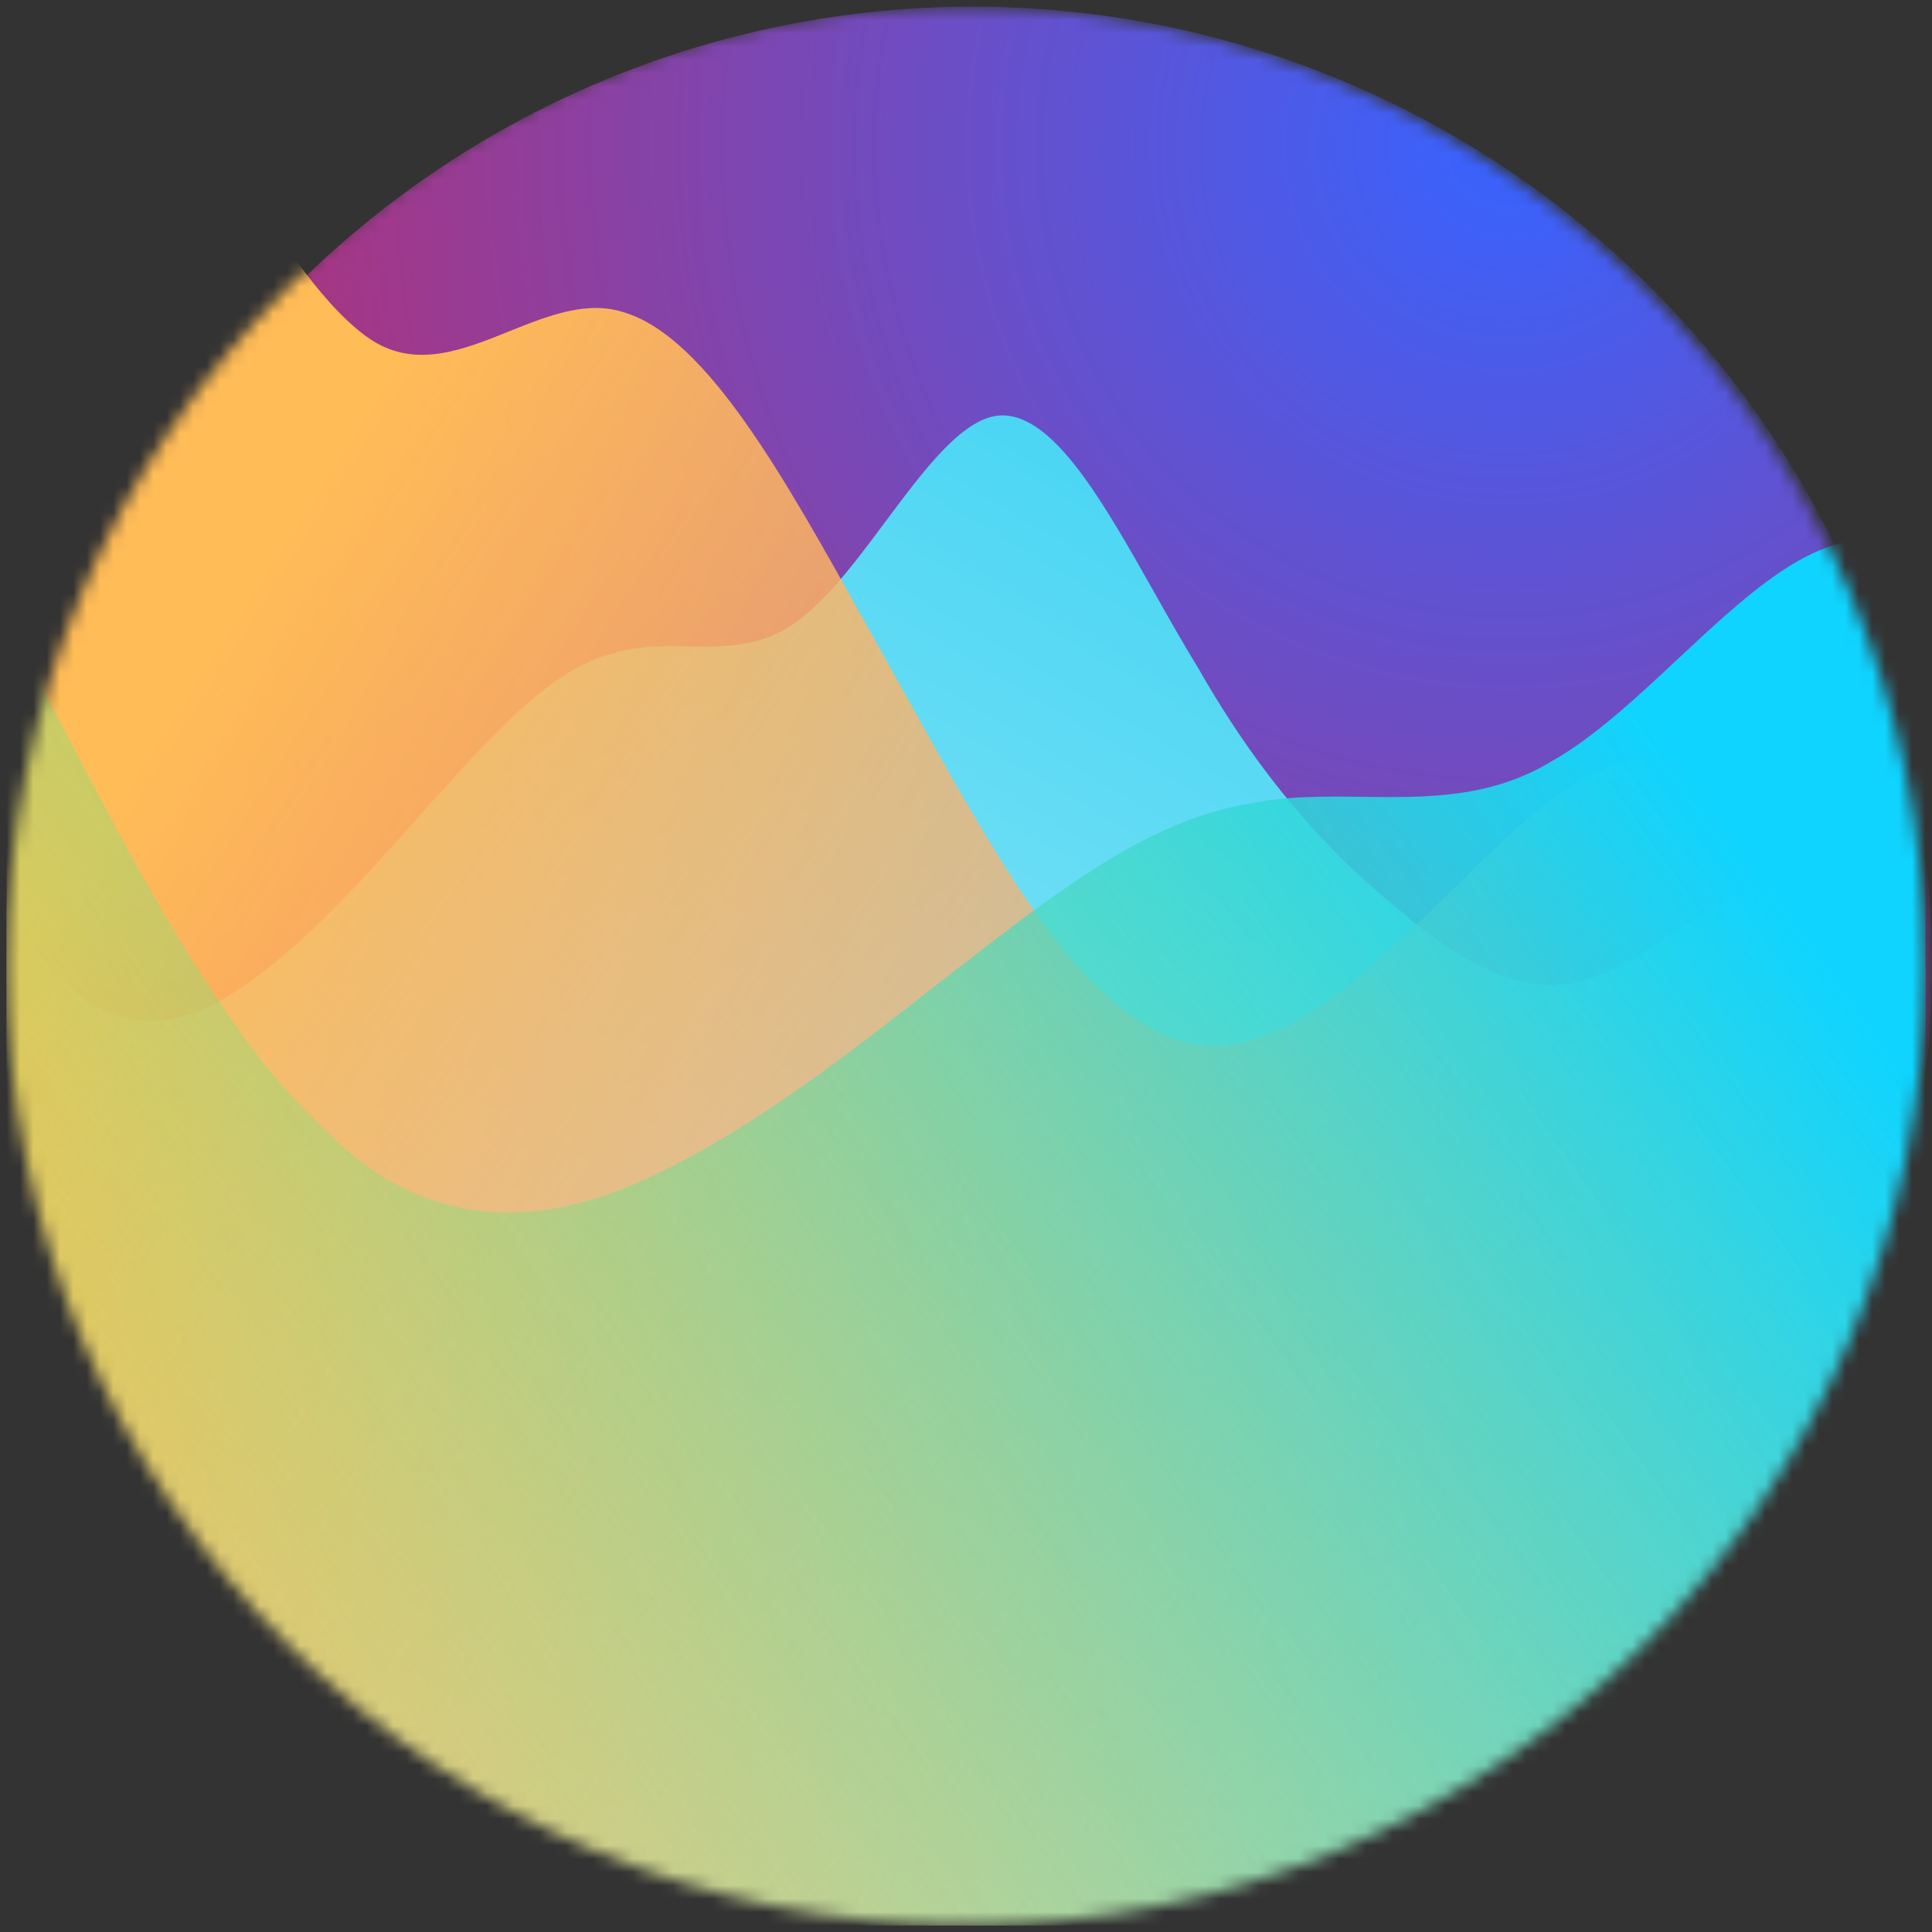 <svg width="145" height="145" viewBox="0 0 145 145" fill="none" xmlns="http://www.w3.org/2000/svg">
<rect x="0" y="0" width="145" height="145" fill="#333333" stroke="none"/>
<mask id="mask0" mask-type="alpha" maskUnits="userSpaceOnUse" x="0" y="0" width="145" height="145">
<circle cx="72.5" cy="72.5" r="72" fill="#C4C4C4"/>
</mask>
<g mask="url(#mask0)">
<circle cx="73" cy="72.5" r="72" fill="url(#paint0_radial)"/>
<path d="M0.5 144.5H144.5V72.729C140.917 69.522 137.424 66.536 133.739 66.536C130.863 66.536 128.105 68.354 125.329 70.183C123.255 71.55 121.171 72.924 119.021 73.549C114.354 75.01 109.328 72.088 104.662 67.997C99.636 63.906 94.61 58.354 89.944 50.171C88.828 48.355 87.73 46.409 86.642 44.481C82.829 37.722 79.136 31.177 75.226 31.177C72.398 31.177 69.439 35.145 66.428 39.184C64.47 41.811 62.489 44.468 60.508 46.08C57.606 48.624 54.566 48.569 51.559 48.515C49.73 48.482 47.914 48.45 46.149 49.002C41.51 50.081 37.177 54.895 32.585 59.996C32.202 60.421 31.818 60.849 31.431 61.276C26.764 66.536 21.739 72.088 16.713 75.01C12.046 77.64 7.021 77.64 2.354 70.627C1.729 69.792 1.11 68.848 0.5 67.823V144.5Z" fill="url(#paint1_linear)"/>
<path d="M144.5 67.324V144.5H0.5V1.978C3.155 0.356 5.825 -0.103 8.576 1.476C11.554 3.523 14.642 8.241 17.788 13.046C21.147 18.177 24.571 23.407 27.995 25.591C31.315 27.644 34.772 26.253 38.218 24.867C41.165 23.683 44.103 22.501 46.941 23.476C53.078 25.434 58.81 35.728 64.887 46.642C65.376 47.52 65.867 48.401 66.36 49.283C66.939 50.318 67.516 51.353 68.088 52.384C74.071 63.138 79.728 73.307 85.779 76.782C91.936 81.012 98.567 76.782 104.725 70.859C106.269 69.48 107.787 67.986 109.292 66.505C114.249 61.628 119.057 56.898 124.144 56.898C127.938 56.898 131.578 59.53 135.239 62.178C137.977 64.158 140.727 66.146 143.563 67.051C143.874 67.158 144.187 67.249 144.5 67.324Z" fill="url(#paint2_linear)"/>
<path d="M0.5 46.398V144.5H144.5V41.784C142.997 41.003 141.48 40.56 139.943 40.56C135.442 40.56 130.731 44.965 125.938 49.447C122.819 52.363 119.665 55.312 116.512 57.101C111.893 59.925 107.052 59.864 102.266 59.804C99.354 59.768 96.462 59.731 93.652 60.345C86.267 61.542 79.369 66.885 72.059 72.546C71.45 73.018 70.837 73.493 70.221 73.967C62.792 79.805 54.791 85.968 46.791 89.211C39.361 92.13 31.36 92.13 23.931 84.346C16.923 77.811 10.353 65.304 6.142 57.288C5.546 56.153 4.997 55.108 4.5 54.182L0.5 46.398Z" fill="url(#paint3_linear)"/>
</g>
<defs>
<radialGradient id="paint0_radial" cx="0" cy="0" r="1" gradientUnits="userSpaceOnUse" gradientTransform="translate(112.5 10.5) rotate(106.424) scale(139.701)">
<stop stop-color="#3763FF"/>
<stop offset="1" stop-color="#E21D41"/>
</radialGradient>
<linearGradient id="paint1_linear" x1="70.136" y1="-52.199" x2="-57.005" y2="163.155" gradientUnits="userSpaceOnUse">
<stop offset="0.242" stop-color="#43D4F3"/>
<stop offset="1" stop-color="white"/>
</linearGradient>
<linearGradient id="paint2_linear" x1="0.5" y1="-73.485" x2="246.255" y2="83.105" gradientUnits="userSpaceOnUse">
<stop offset="0.27" stop-color="#FFBC57"/>
<stop offset="1" stop-color="#FF919D" stop-opacity="0"/>
</linearGradient>
<linearGradient id="paint3_linear" x1="116.56" y1="-60.493" x2="-83.248" y2="80.987" gradientUnits="userSpaceOnUse">
<stop offset="0.245" stop-color="#0FD4FF"/>
<stop offset="1" stop-color="#FFE600" stop-opacity="0"/>
</linearGradient>
</defs>
</svg>
